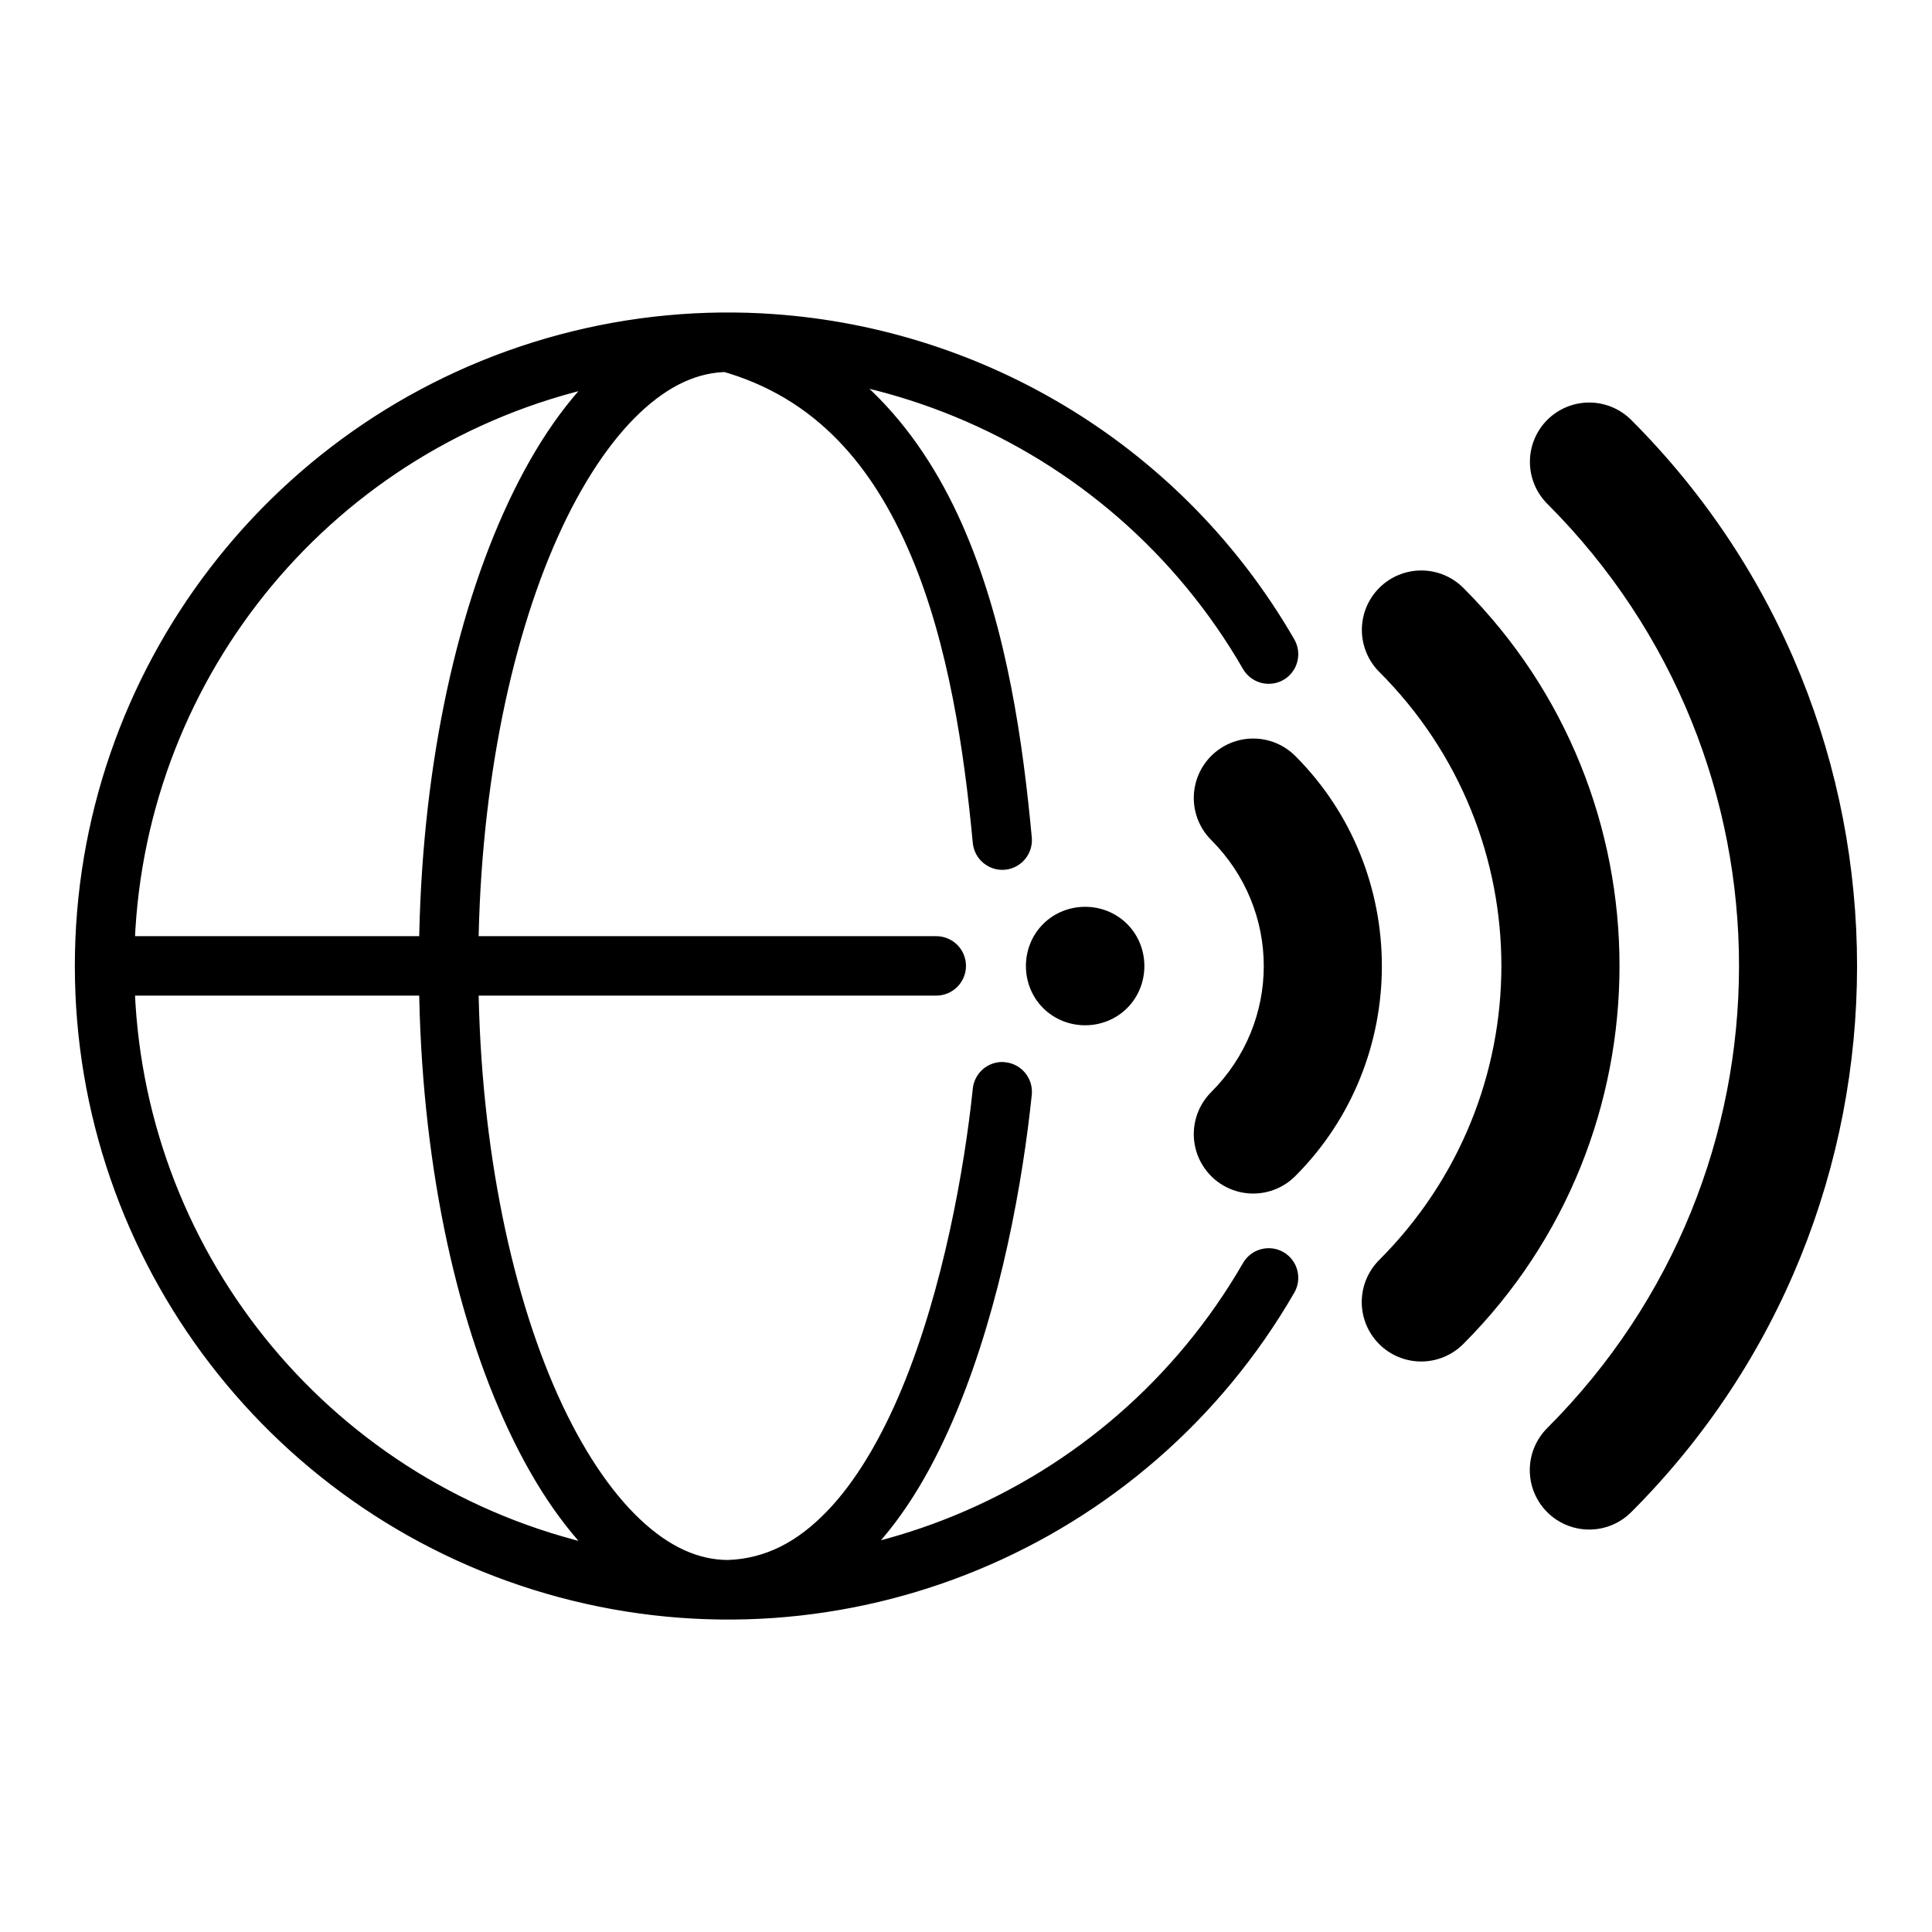 <?xml version="1.0" encoding="UTF-8"?>
<!-- Uploaded to: SVG Repo, www.svgrepo.com, Generator: SVG Repo Mixer Tools -->
<svg fill="#000000" width="800px" height="800px" version="1.1" viewBox="144 144 512 512" xmlns="http://www.w3.org/2000/svg">
 <path d="m337.01 226.83c-12.605 0-24.32 5.762-34.227 15.109s-18.324 22.305-25.336 37.945c-14.02 31.281-22.43 73.512-22.43 120.11s8.41 88.836 22.43 120.11c7.012 15.641 15.43 28.598 25.336 37.945s21.621 15.109 34.227 15.109v0.004c2.09 0.008 4.094-0.816 5.578-2.285 1.48-1.473 2.316-3.473 2.324-5.562 0.008-2.098-0.82-4.113-2.305-5.598-1.484-1.48-3.5-2.312-5.598-2.305-7.859 0-15.594-3.426-23.418-10.809-7.824-7.383-15.391-18.672-21.793-32.949-12.801-28.551-21.035-68.969-21.035-113.66s8.238-85.113 21.035-113.66c6.398-14.277 13.965-25.566 21.793-32.949 7.824-7.383 15.559-10.809 23.418-10.809v0.004c2.098 0.008 4.113-0.824 5.598-2.309 1.484-1.484 2.312-3.496 2.305-5.598-0.008-2.086-0.844-4.086-2.324-5.559-1.484-1.473-3.488-2.293-5.578-2.285zm-0.406 0c-3.371 0.188-6.246 2.504-7.148 5.754-0.562 2.012-0.305 4.164 0.723 5.984 1.023 1.82 2.727 3.156 4.738 3.719 25.391 7.043 40.512 25.359 50.496 48.93 9.988 23.57 14.121 51.953 16.387 76.184h0.004c0.414 4.309 4.231 7.477 8.543 7.09 4.309-0.414 7.477-4.231 7.09-8.543-2.32-24.816-6.418-54.617-17.551-80.891-11.133-26.273-30.031-49.406-60.785-57.938l0.004 0.004c-0.812-0.234-1.656-0.336-2.5-0.301zm72.523 198.62h-0.004c-3.828 0.246-6.918 3.219-7.32 7.031-2.195 21.168-7.898 53.266-18.77 79.438-5.434 13.086-12.164 24.648-19.934 32.656-7.769 8.008-16.141 12.496-26.324 12.844-2.086 0.066-4.062 0.965-5.492 2.488-1.426 1.527-2.191 3.559-2.117 5.648 0.066 2.09 0.961 4.066 2.488 5.492 1.527 1.43 3.559 2.191 5.644 2.121 14.719-0.504 27.266-7.496 37.074-17.609s17.258-23.328 23.188-37.598c11.852-28.539 17.566-61.582 19.875-83.852 0.426-4.293-2.688-8.129-6.973-8.602-0.445-0.059-0.891-0.078-1.336-0.059zm-229.54-33.355h-0.004c-2.098-0.008-4.113 0.824-5.598 2.305-1.484 1.484-2.312 3.5-2.305 5.598 0.008 2.09 0.844 4.09 2.328 5.562 1.48 1.469 3.488 2.293 5.574 2.285h212.51c2.086 0.008 4.094-0.816 5.574-2.285 1.484-1.473 2.32-3.473 2.328-5.562 0.008-2.098-0.824-4.113-2.305-5.598-1.484-1.48-3.5-2.312-5.598-2.305zm169.45-164.86c-18.75-1.316-37.914 0.395-56.832 5.461-75.676 20.277-128.37 88.953-128.37 167.3s52.688 147.02 128.37 167.3c75.676 20.277 155.61-12.867 194.79-80.715 2.176-3.754 0.902-8.566-2.848-10.75-1.812-1.043-3.961-1.32-5.981-0.773-2.016 0.543-3.731 1.867-4.769 3.68-35.648 61.746-108.25 91.789-177.12 73.336-68.867-18.453-116.69-80.777-116.69-152.07s47.82-133.62 116.69-152.07c68.867-18.453 141.47 11.59 177.12 73.336v-0.004c1.039 1.812 2.754 3.137 4.769 3.684 2.019 0.543 4.168 0.266 5.981-0.777 3.75-2.184 5.023-6.992 2.848-10.75-29.379-50.887-81.703-82.238-137.95-86.18zm227.26 28.055-0.004 0.004c-2.953-2.957-6.957-4.617-11.133-4.617-4.18 0-8.184 1.66-11.137 4.617-2.938 2.953-4.586 6.953-4.578 11.121 0.004 4.164 1.664 8.16 4.609 11.105 67.766 67.766 67.723 177.18-0.031 244.94v0.004c-2.953 2.953-4.613 6.957-4.613 11.133 0 4.18 1.66 8.184 4.613 11.137s6.957 4.613 11.137 4.613c4.176 0 8.18-1.66 11.133-4.613 79.797-79.797 79.797-209.64 0-289.44zm-44.5 44.5-0.004 0.004c-2.953-2.957-6.957-4.613-11.137-4.613-4.176 0-8.18 1.656-11.133 4.613-2.957 2.953-4.613 6.957-4.613 11.133 0 4.18 1.656 8.184 4.613 11.137 43.172 43.172 43.129 112.68-0.031 155.86-2.953 2.953-4.613 6.957-4.613 11.137 0 4.176 1.66 8.18 4.613 11.133 2.953 2.957 6.961 4.617 11.137 4.617s8.184-1.66 11.137-4.617c55.203-55.203 55.246-145.19 0.031-200.4zm-44.543 44.543c-2.953-2.953-6.961-4.613-11.137-4.613s-8.184 1.66-11.137 4.613c-2.953 2.953-4.613 6.961-4.613 11.137 0 4.176 1.66 8.184 4.613 11.137 18.578 18.578 18.578 48.234 0 66.812-2.953 2.953-4.613 6.957-4.613 11.137 0 4.176 1.66 8.18 4.613 11.133 2.953 2.957 6.961 4.613 11.137 4.613s8.184-1.656 11.137-4.613c30.609-30.609 30.609-80.746 0-111.36zm-44.543 44.543c-6.082-6.082-16.188-6.082-22.27 0-6.082 6.082-6.082 16.188 0 22.27 6.082 6.082 16.188 6.082 22.27 0 6.082-6.082 6.082-16.188 0-22.27z"/>
</svg>